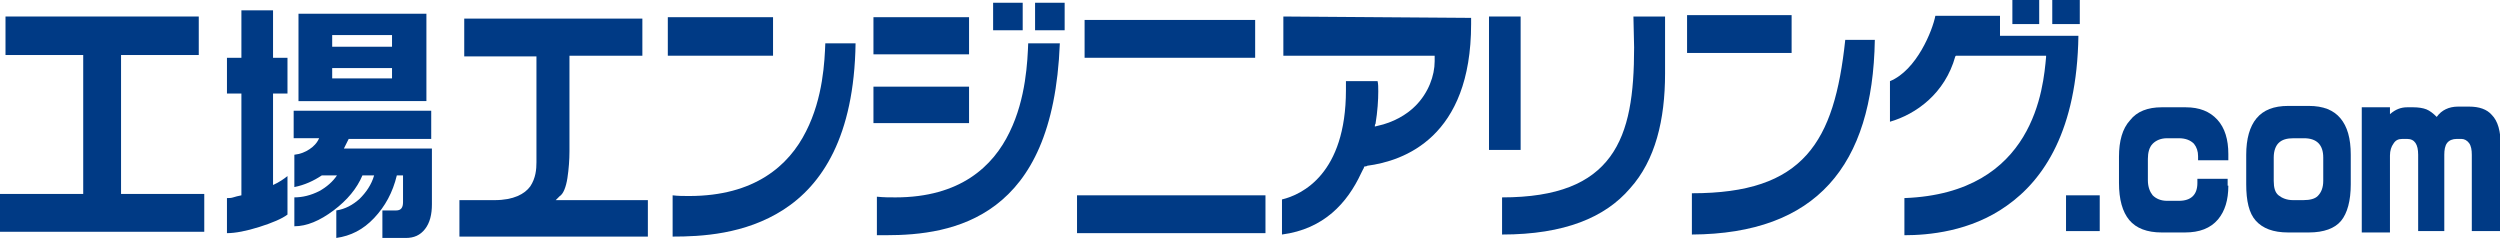 <?xml version="1.0" encoding="utf-8"?>
<!-- Generator: Adobe Illustrator 21.0.0, SVG Export Plug-In . SVG Version: 6.00 Build 0)  -->
<svg version="1.1" id="レイヤー_1" xmlns="http://www.w3.org/2000/svg" xmlns:xlink="http://www.w3.org/1999/xlink" x="0px"
	 y="0px" viewBox="0 0 363.5 34.7" style="enable-background:new 0 0 363.5 34.7;" xml:space="preserve">
<style type="text/css">
	.st0{fill:#003A85;}
</style>
<g>
	<g>
		<g>
			<path class="st0" d="M186.6,2.4v5.7h22v0.2l0,0.6c0,2.1-0.9,4.6-2.8,6.5c-1.3,1.3-3.2,2.4-5.5,2.9c-0.1,0-0.3,0.1-0.4,0.1
				c0-0.1,0-0.3,0.1-0.4c0.3-1.8,0.4-3.5,0.4-4.7c0-0.6,0-1.1-0.1-1.5h-4.6c0,0.4,0,0.9,0,1.3c0,12.2-6.4,15.2-9.3,15.9v5.1
				c6.1-0.8,9.5-4.6,11.5-8.9c0.1-0.2,0.2-0.4,0.3-0.6c0.1-0.1,0.1-0.3,0.2-0.4c0.1,0,0.3,0,0.4-0.1c5.3-0.7,15.1-4.1,15.1-20.6
				c0-0.3,0-0.6,0-0.9L186.6,2.4L186.6,2.4z"/>
			<path class="st0" d="M81.4,28.5c0.5-0.3,0.9-1.3,1.1-2.6c0.2-1.3,0.3-2.7,0.3-3.9V8.1h10.6V2.7H67.5v5.5H78v15.4
				c0,1-0.1,2.3-0.9,3.5c-0.8,1.1-2.4,2-5.2,2h-5.1v5.3h27.4v-5.3H80.8L81.4,28.5L81.4,28.5z"/>
			<polygon class="st0" points="112.4,2.5 97.1,2.5 97.1,8.1 112.4,8.1 112.4,2.5 			"/>
			<path class="st0" d="M117.2,19.1c-2.5,5-7.5,9.4-17,9.4c-0.8,0-1.6,0-2.4-0.1v6c4.1,0,10.5-0.3,16.1-3.9
				c5.6-3.6,10.3-10.6,10.5-24.2H120C119.9,8.8,119.7,14.2,117.2,19.1L117.2,19.1z"/>
			<path class="st0" d="M146.8,19.2c-2.4,5-7.2,9.5-16.6,9.5c-0.9,0-1.7,0-2.7-0.1v5.6c0.4,0,0.8,0,1.3,0c4.9,0,11-0.6,16-4.4
				c5-3.8,8.8-10.7,9.3-23.5h-4.6C149.4,8.8,149.2,14.3,146.8,19.2L146.8,19.2z"/>
			<polygon class="st0" points="140.9,12.6 127,12.6 127,17.9 140.9,17.9 140.9,12.6 			"/>
			<polygon class="st0" points="140.9,2.5 127,2.5 127,7.9 140.9,7.9 140.9,2.5 			"/>
			<polygon class="st0" points="148.7,0.4 144.4,0.4 144.4,4.4 148.7,4.4 148.7,0.4 			"/>
			<polygon class="st0" points="150.5,4.4 154.8,4.4 154.8,0.4 150.5,0.4 150.5,4.4 			"/>
			<polygon class="st0" points="182.5,2.9 157.7,2.9 157.7,8.4 182.5,8.4 182.5,2.9 			"/>
			<polygon class="st0" points="156.6,33.9 184,33.9 184,28.4 156.6,28.4 156.6,33.9 			"/>
			<polygon class="st0" points="221.1,2.4 216.5,2.4 216.5,21.8 221.1,21.8 221.1,2.4 			"/>
			<path class="st0" d="M237.6,6.9L237.6,6.9c0,6.7-0.7,12.1-3.5,15.9c-2.8,3.8-7.6,5.9-15.7,5.9h0v5.4c9.1,0,15-2.5,18.6-6.7
				c3.7-4.1,5.1-10,5.1-16.7V2.4h-4.6L237.6,6.9L237.6,6.9z"/>
			<path class="st0" d="M262.7,22.5c-3.4,3.8-8.6,5.6-16.7,5.6h0v6c18.1-0.1,26.3-10,26.6-28.3h-4.3C267.5,13.3,266,18.8,262.7,22.5
				L262.7,22.5z"/>
			<polygon class="st0" points="260.5,2.2 245.3,2.2 245.3,7.7 260.5,7.7 260.5,2.2 			"/>
			<path class="st0" d="M290.7,2.3h-9.3c-0.4,2.1-2.7,7.9-6.6,9.5v5.9c3.8-1.1,8-4.1,9.5-9.5l0.1-0.1h13.1l0,0.2
				c-0.4,4.3-1.6,19.8-20.6,20.5v5.4c3.4,0,9.6-0.5,14.9-4.3c5.4-3.8,10.2-11,10.4-24.7h-11.4V2.3L290.7,2.3z"/>
			<polygon class="st0" points="296.5,0 292.6,0 292.6,3.5 296.5,3.5 296.5,0 			"/>
			<polygon class="st0" points="298.4,3.5 302.4,3.5 302.4,0 298.4,0 298.4,3.5 			"/>
		</g>
		<g>
			<g>
				<path class="st0" d="M28.9,2.4V8H17.6v20.2h12.1v5.5H0v-5.5h12.1V8H0.8V2.4H28.9z"/>
				<path class="st0" d="M39.7,1.5v6.9h2.1v5.2h-2.1v13.3c0.9-0.4,1.6-0.9,2.1-1.3v5.6c-0.8,0.6-2.2,1.2-4.1,1.8
					c-1.9,0.6-3.5,0.9-4.7,0.9v-5.1c0.3,0,0.6,0,0.9-0.1c0.3-0.1,0.7-0.2,1.2-0.3V13.6H33V8.4h2.1V1.5H39.7z M42.7,16.1h20v4.1H50.7
					L50,21.6h12.8v8.1c0,1.5-0.3,2.7-1,3.6c-0.7,0.9-1.6,1.3-2.8,1.3h-3.4v-4h2c0.7,0,1-0.4,1-1.2v-3.9h-0.9
					c-0.6,2.5-1.7,4.5-3.3,6.2c-1.6,1.7-3.4,2.6-5.5,2.9v-4c1.3-0.2,2.4-0.8,3.4-1.7c0.9-0.9,1.7-2,2.1-3.4h-1.7
					c-0.8,1.9-2.2,3.6-4.2,5.1c-2,1.5-3.9,2.3-5.7,2.3v-4.2c1.2,0,2.4-0.3,3.6-0.9c1.1-0.6,2-1.4,2.6-2.3h-2.2
					c-1.2,0.8-2.5,1.4-4,1.7v-4.7c0.9-0.1,1.6-0.4,2.2-0.8c0.6-0.4,1.1-0.9,1.4-1.6h-3.7V16.1z M62,2v12.7H43.4V2H62z M48.4,6.8H57
					V5.1h-8.7V6.8z M48.4,11.4H57V9.9h-8.7V11.4z"/>
			</g>
		</g>
		<g>
			<g>
				<path class="st0" d="M305.3,33.6h-4.9v-5.2h4.9V33.6z"/>
				<path class="st0" d="M324,27c0,2.1-0.5,3.7-1.5,4.9c-1.1,1.3-2.7,1.9-4.8,1.9h-3.4c-2.1,0-3.7-0.6-4.7-1.8c-1-1.2-1.5-3-1.5-5.4
					v-3.8c0-2.3,0.5-4.1,1.6-5.3c1-1.3,2.6-1.9,4.6-1.9h3.5c2,0,3.5,0.6,4.6,1.8c1.1,1.2,1.6,2.9,1.6,5v0.9h-4.4v-0.6
					c0-0.7-0.2-1.3-0.6-1.8c-0.5-0.5-1.2-0.8-2.2-0.8h-1.7c-0.9,0-1.6,0.3-2.1,0.8c-0.5,0.5-0.7,1.3-0.7,2.2v3.1
					c0,1,0.3,1.7,0.7,2.2c0.5,0.5,1.2,0.8,2.1,0.8h1.7c1.8,0,2.7-0.9,2.7-2.6V26h4.4V27z"/>
				<path class="st0" d="M341.8,26.8c0,2.4-0.5,4.2-1.4,5.3c-0.9,1.1-2.5,1.7-4.7,1.7h-3c-2.2,0-3.7-0.6-4.7-1.7
					c-1-1.1-1.4-2.9-1.4-5.3v-4.3c0-2.3,0.5-4.1,1.5-5.3c1-1.2,2.5-1.8,4.6-1.8h3c2.1,0,3.6,0.6,4.6,1.8c1,1.2,1.5,2.9,1.5,5.3V26.8
					z M337.8,26.3v-3.4c0-1.8-0.9-2.8-2.8-2.8h-1.5c-1,0-1.7,0.2-2.2,0.7c-0.4,0.4-0.7,1.1-0.7,2.1v3.4c0,1,0.2,1.7,0.7,2.1
					c0.5,0.4,1.2,0.7,2.1,0.7h1.5c1,0,1.7-0.2,2.1-0.6C337.5,28,337.8,27.3,337.8,26.3z"/>
				<path class="st0" d="M363.5,33.6h-4.1V22.5c0-0.7-0.1-1.3-0.4-1.7c-0.3-0.4-0.7-0.6-1.1-0.6h-0.7c-0.6,0-1.1,0.2-1.4,0.6
					c-0.3,0.4-0.4,1-0.4,1.7v11.1h-3.8V22.5c0-1.5-0.5-2.3-1.6-2.3h-0.7c-0.6,0-1,0.2-1.3,0.7c-0.3,0.4-0.5,1-0.5,1.7v11.2h-4.1
					V15.6h4.1v1c0.8-0.7,1.6-1,2.5-1h0.9c0.7,0,1.4,0.1,1.9,0.3s1,0.6,1.5,1.1c0.7-1,1.8-1.5,3.1-1.5h1.6c1.5,0,2.6,0.4,3.3,1.2
					c0.9,0.9,1.3,2.4,1.3,4.4V33.6z"/>
			</g>
		</g>
	</g>
</g>
</svg>
